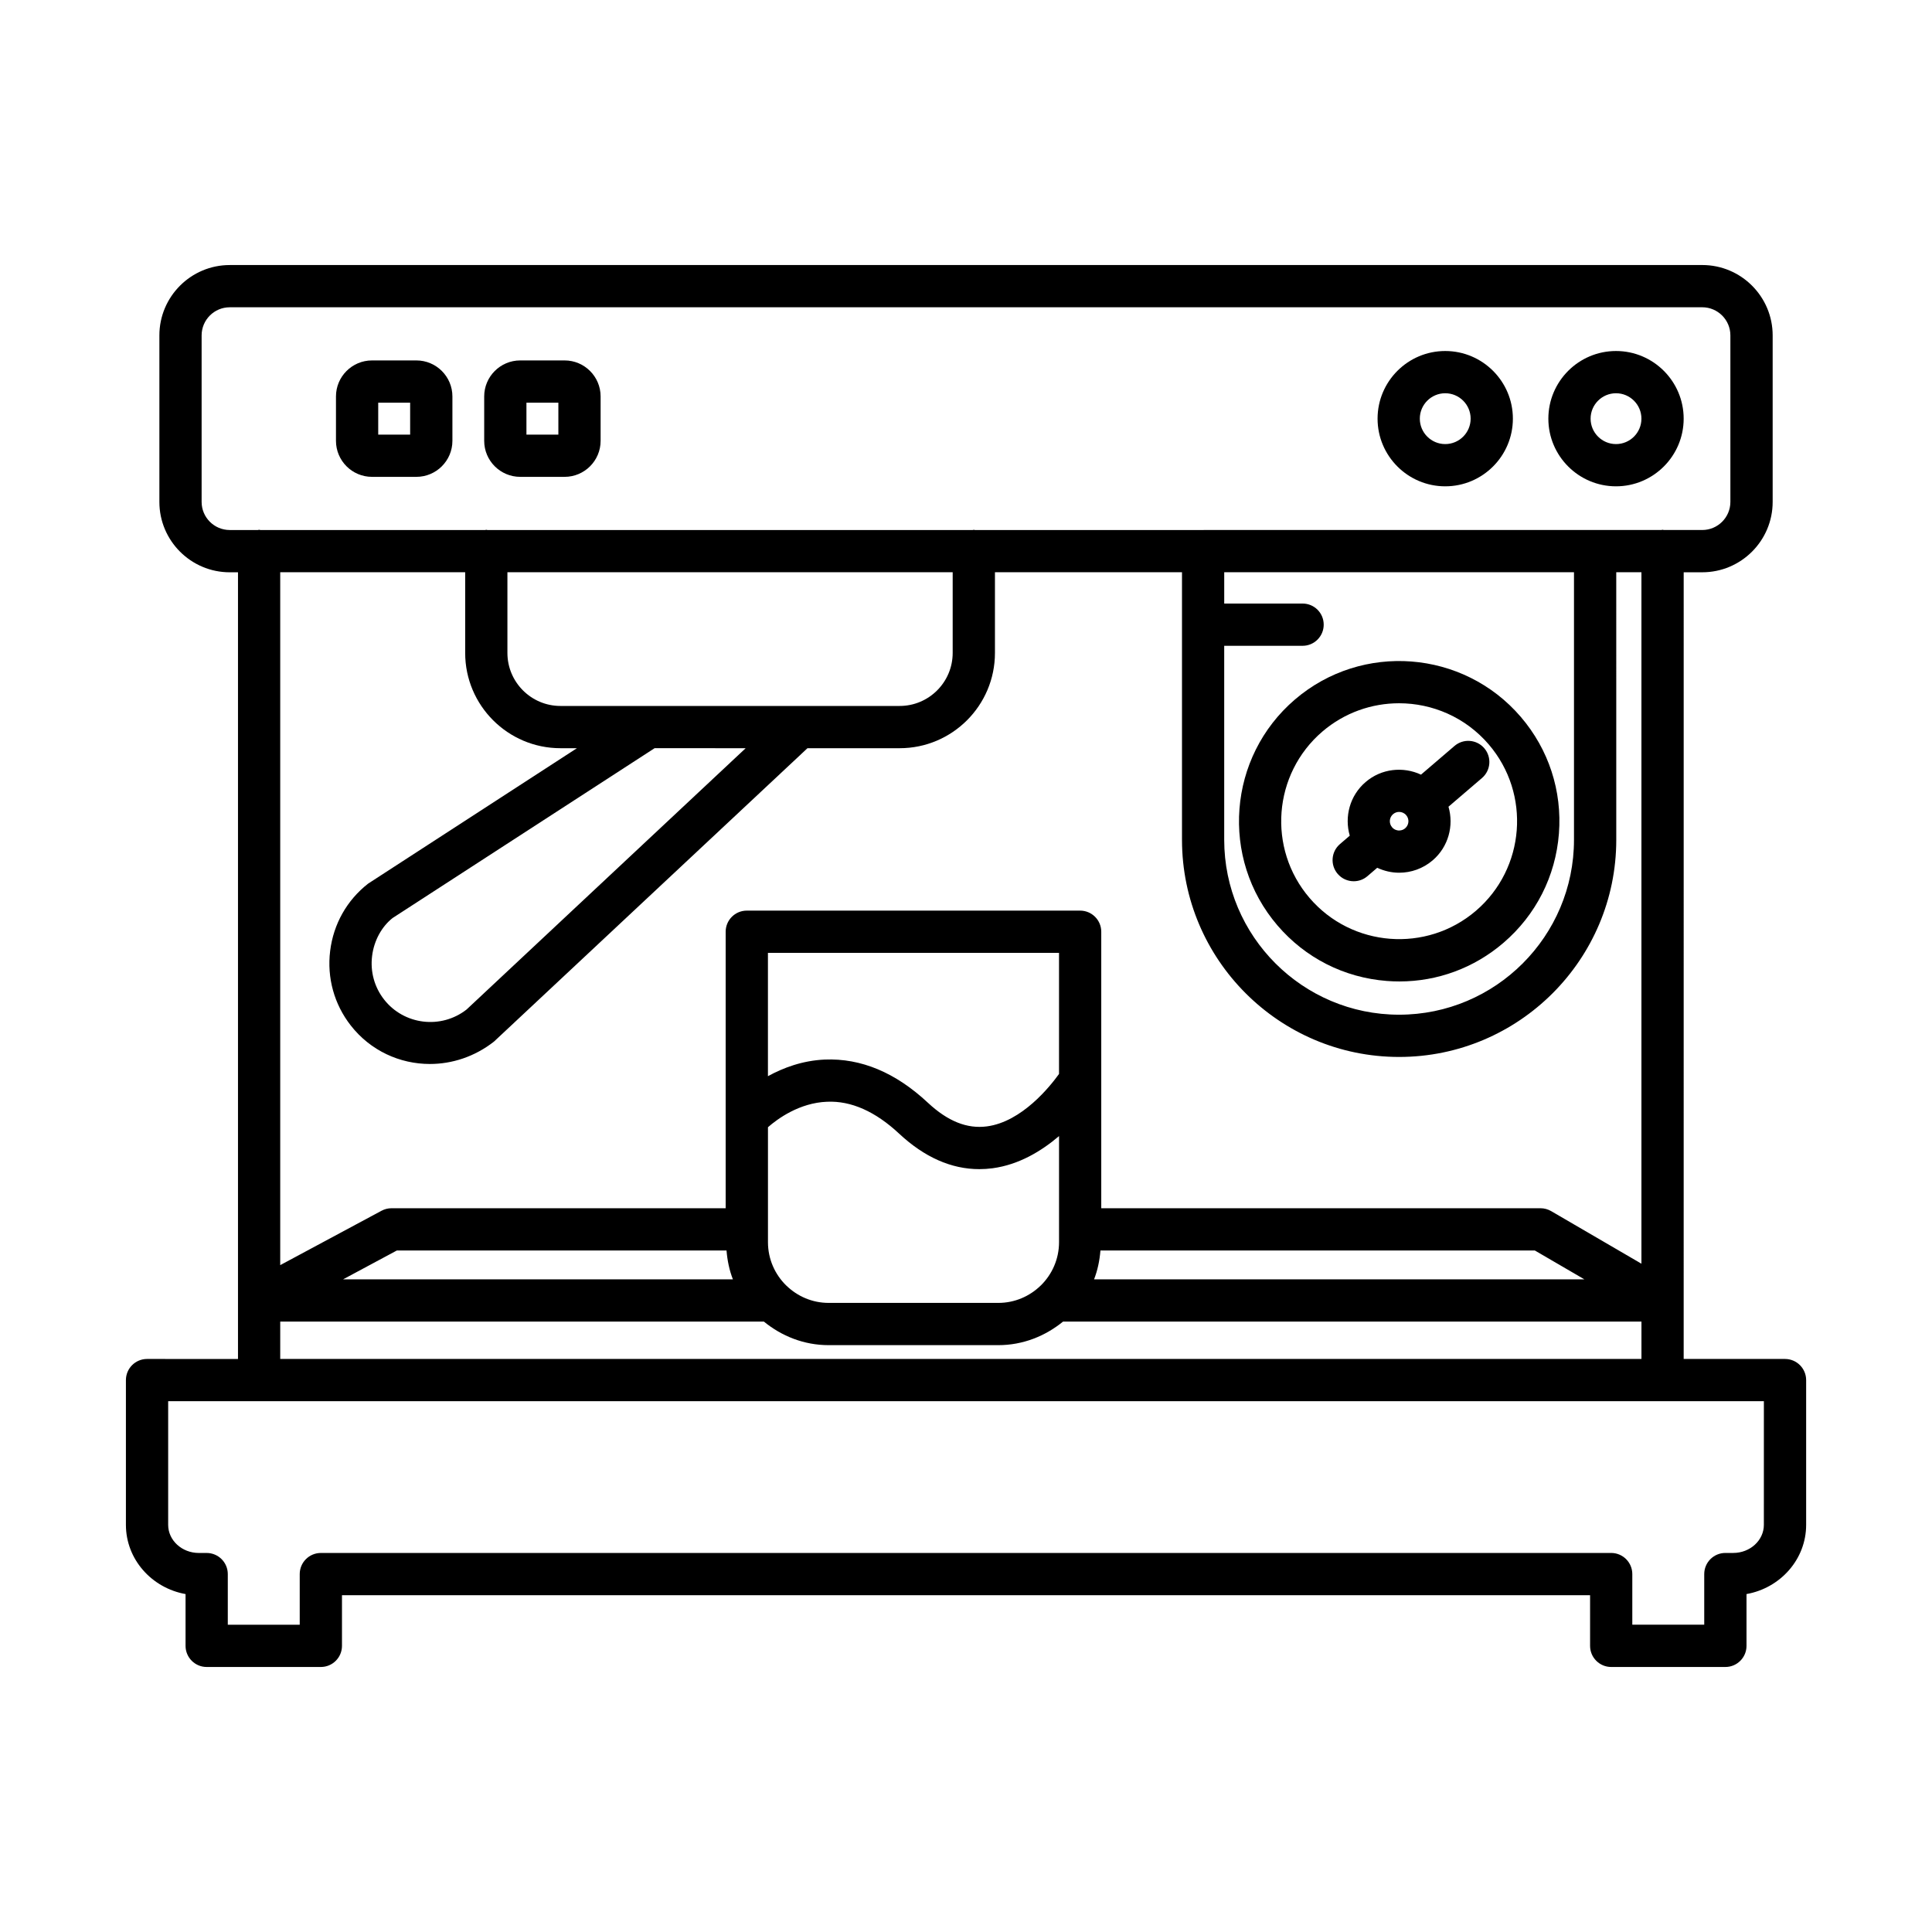 <?xml version="1.0" encoding="UTF-8"?>
<!-- Uploaded to: ICON Repo, www.svgrepo.com, Generator: ICON Repo Mixer Tools -->
<svg fill="#000000" width="800px" height="800px" version="1.1" viewBox="144 144 512 512" xmlns="http://www.w3.org/2000/svg">
 <g>
  <path d="m617.04 504.14h-26.848l0.004-208.48h4.93c10.281 0 18.648-8.363 18.648-18.648v-44.129c0-10.281-8.363-18.648-18.648-18.648l-390.24 0.004c-10.281 0-18.648 8.363-18.648 18.648v44.129c0 10.281 8.363 18.648 18.648 18.648h2.184v208.48l-24.102-0.004c-3.09 0-5.598 2.508-5.598 5.598v38.367c0 9.125 6.824 16.734 15.805 18.34v13.723c0 3.09 2.508 5.598 5.598 5.598h30.258c3.09 0 5.598-2.508 5.598-5.598v-13.414h330.76v13.414c0 3.09 2.508 5.598 5.598 5.598h30.258c3.09 0 5.598-2.508 5.598-5.598v-13.723c8.98-1.602 15.805-9.215 15.805-18.34v-38.367c-0.004-3.094-2.508-5.598-5.602-5.598zm-412.16-219.68c-4.109 0-7.449-3.344-7.449-7.449v-44.129c0-4.109 3.344-7.449 7.449-7.449l390.24-0.004c4.109 0 7.449 3.344 7.449 7.449v44.129c0 4.109-3.344 7.449-7.449 7.449h-10.203c-0.113-0.008-0.211-0.066-0.324-0.066-0.113 0-0.211 0.059-0.324 0.066l-181.91 0.004c-0.098-0.004-0.184-0.059-0.285-0.059-0.102 0-0.184 0.051-0.285 0.059h-128.63c-0.098-0.004-0.184-0.059-0.285-0.059-0.102 0-0.184 0.051-0.285 0.059h-59.602c-0.113-0.008-0.211-0.066-0.324-0.066-0.113 0-0.211 0.059-0.324 0.066zm141.55 209.77c4.703 3.848 10.629 6.25 17.168 6.25h44.957c6.535 0 12.461-2.406 17.168-6.25h153.28v9.906h-360.74v-9.906zm-111.5-11.195 14.238-7.641h87.367c0.219 2.672 0.754 5.242 1.688 7.641zm128.24-47.059c6.398-0.293 12.824 2.59 19.094 8.441 6.707 6.262 13.84 9.418 21.246 9.418 1.164 0 2.336-0.078 3.508-0.23 7.012-0.93 13.004-4.578 17.637-8.531v28.121c0 4.477-1.844 8.523-4.805 11.445-0.02 0.02-0.043 0.031-0.062 0.051-2.902 2.832-6.856 4.594-11.223 4.594h-44.957c-4.367 0-8.32-1.762-11.223-4.594-0.02-0.02-0.043-0.031-0.062-0.051-2.961-2.918-4.805-6.969-4.805-11.445v-30.469c2.555-2.234 8.328-6.469 15.652-6.75zm-15.66-6.777v-32.68h77.141v32.09c-2.356 3.277-9.82 12.664-19.102 13.895-5.273 0.695-10.383-1.355-15.648-6.269-8.578-8.012-17.715-11.828-27.324-11.441-5.945 0.262-11.027 2.191-15.066 4.406zm86.43 53.836c0.934-2.398 1.469-4.973 1.688-7.641h115.12l13.121 7.641zm121.13-18.078c-0.855-0.496-1.828-0.762-2.816-0.762h-116.41v-73.273c0-3.09-2.508-5.598-5.598-5.598h-88.34c-3.09 0-5.598 2.508-5.598 5.598v73.277l-88.551-0.004c-0.926 0-1.836 0.23-2.648 0.668l-26.848 14.41v-183.62h49.016v21.383c0 13.922 11.324 25.246 25.246 25.246h4.367l-55.336 35.891c-5.621 4.387-9.191 10.723-10.062 17.844-0.871 7.109 1.07 14.121 5.457 19.738 5.219 6.688 13.004 10.211 20.973 10.211 5.887 0 11.875-1.93 16.984-5.93l83.082-77.754h24.438c13.922 0 25.246-11.324 25.246-25.246v-21.383h49.57v70.906c0 31.73 25.812 57.543 57.543 57.543s57.543-25.812 57.543-57.543l-0.004-70.906h6.672v183.24zm-239.26-133.87h-23.289c-7.746 0-14.051-6.305-14.051-14.051v-21.383h118v21.383c0 7.746-6.305 14.051-14.051 14.051zm25.801 11.195-73.973 69.258c-6.769 5.285-16.582 4.094-21.867-2.672-2.547-3.266-3.672-7.352-3.164-11.496 0.504-4.144 2.578-7.828 5.438-10.086l69.426-45.004zm147.59-38.332h-20.77v-8.297h92.691v70.906c0 25.559-20.789 46.348-46.348 46.348-25.559 0-46.348-20.789-46.348-46.348v-51.414h20.77c3.09 0 5.598-2.508 5.598-5.598 0.008-3.094-2.5-5.598-5.594-5.598zm122.24 244.15c0 4.109-3.644 7.449-8.125 7.449h-2.078c-3.09 0-5.598 2.508-5.598 5.598v13.414h-19.062v-13.414c0-3.09-2.508-5.598-5.598-5.598l-341.95 0.004c-3.09 0-5.598 2.508-5.598 5.598v13.414h-19.062v-13.414c0-3.09-2.508-5.598-5.598-5.598h-2.078c-4.481 0-8.125-3.344-8.125-7.449v-32.77h422.88z"/>
  <path d="m242.58 270.37h11.77c5.262 0 9.543-4.281 9.543-9.539v-11.77c0-5.262-4.281-9.543-9.543-9.543h-11.77c-5.262 0-9.543 4.281-9.543 9.543v11.77c0 5.258 4.281 9.539 9.543 9.539zm1.652-19.656h8.461v8.461h-8.461z"/>
  <path d="m281.86 270.37h11.77c5.258 0 9.539-4.281 9.539-9.539v-11.77c0-5.262-4.281-9.543-9.539-9.543h-11.77c-5.262 0-9.543 4.281-9.543 9.543v11.77c0 5.258 4.281 9.539 9.543 9.539zm1.652-19.656h8.461v8.461h-8.461z"/>
  <path d="m482.54 389.25c7.379 8.617 17.672 13.84 28.98 14.715 1.113 0.086 2.227 0.129 3.336 0.129 10.113 0 19.793-3.566 27.559-10.219 8.617-7.379 13.84-17.672 14.715-28.98 0.871-11.312-2.711-22.281-10.09-30.895-15.234-17.781-42.09-19.859-59.875-4.621-17.785 15.234-19.859 42.094-4.625 59.871zm32.223-58.879c8.82 0 17.59 3.699 23.77 10.91 11.219 13.094 9.691 32.875-3.402 44.09-13.098 11.219-32.875 9.691-44.09-3.406-11.219-13.09-9.691-32.867 3.398-44.09 5.887-5.039 13.121-7.504 20.324-7.504z"/>
  <path d="m502.75 377.54c1.289 0 2.582-0.441 3.637-1.348l2.594-2.223c1.832 0.855 3.816 1.312 5.812 1.312 3.144 0 6.305-1.078 8.879-3.281 4.199-3.598 5.648-9.211 4.191-14.211l8.879-7.606c2.348-2.008 2.621-5.543 0.609-7.891-2.012-2.348-5.543-2.621-7.891-0.609l-8.879 7.606c-4.715-2.203-10.484-1.641-14.688 1.965-4.199 3.598-5.644 9.211-4.191 14.207l-2.598 2.227c-2.348 2.012-2.621 5.547-0.609 7.891 1.105 1.297 2.676 1.961 4.254 1.961zm10.43-17.781c0.465-0.398 1.035-0.594 1.602-0.594 0.695 0 1.387 0.293 1.871 0.859 0.887 1.031 0.766 2.59-0.27 3.477-0.668 0.574-1.414 0.605-1.789 0.586-0.379-0.031-1.105-0.18-1.68-0.852-0.887-1.035-0.766-2.594 0.266-3.477z"/>
  <path d="m527 272.88c9.887 0 17.93-8.043 17.93-17.93 0-9.887-8.043-17.93-17.93-17.93s-17.93 8.043-17.93 17.93c0 9.887 8.043 17.93 17.93 17.93zm0-24.664c3.715 0 6.734 3.019 6.734 6.734 0 3.715-3.019 6.734-6.734 6.734s-6.734-3.019-6.734-6.734c0-3.715 3.019-6.734 6.734-6.734z"/>
  <path d="m572.26 272.88c9.887 0 17.93-8.043 17.93-17.93 0-9.887-8.043-17.93-17.93-17.93-9.887 0-17.93 8.043-17.93 17.93 0 9.887 8.043 17.93 17.93 17.93zm0-24.664c3.715 0 6.734 3.019 6.734 6.734 0 3.715-3.019 6.734-6.734 6.734-3.715 0-6.734-3.019-6.734-6.734 0-3.715 3.019-6.734 6.734-6.734z"/>
 </g>
</svg>